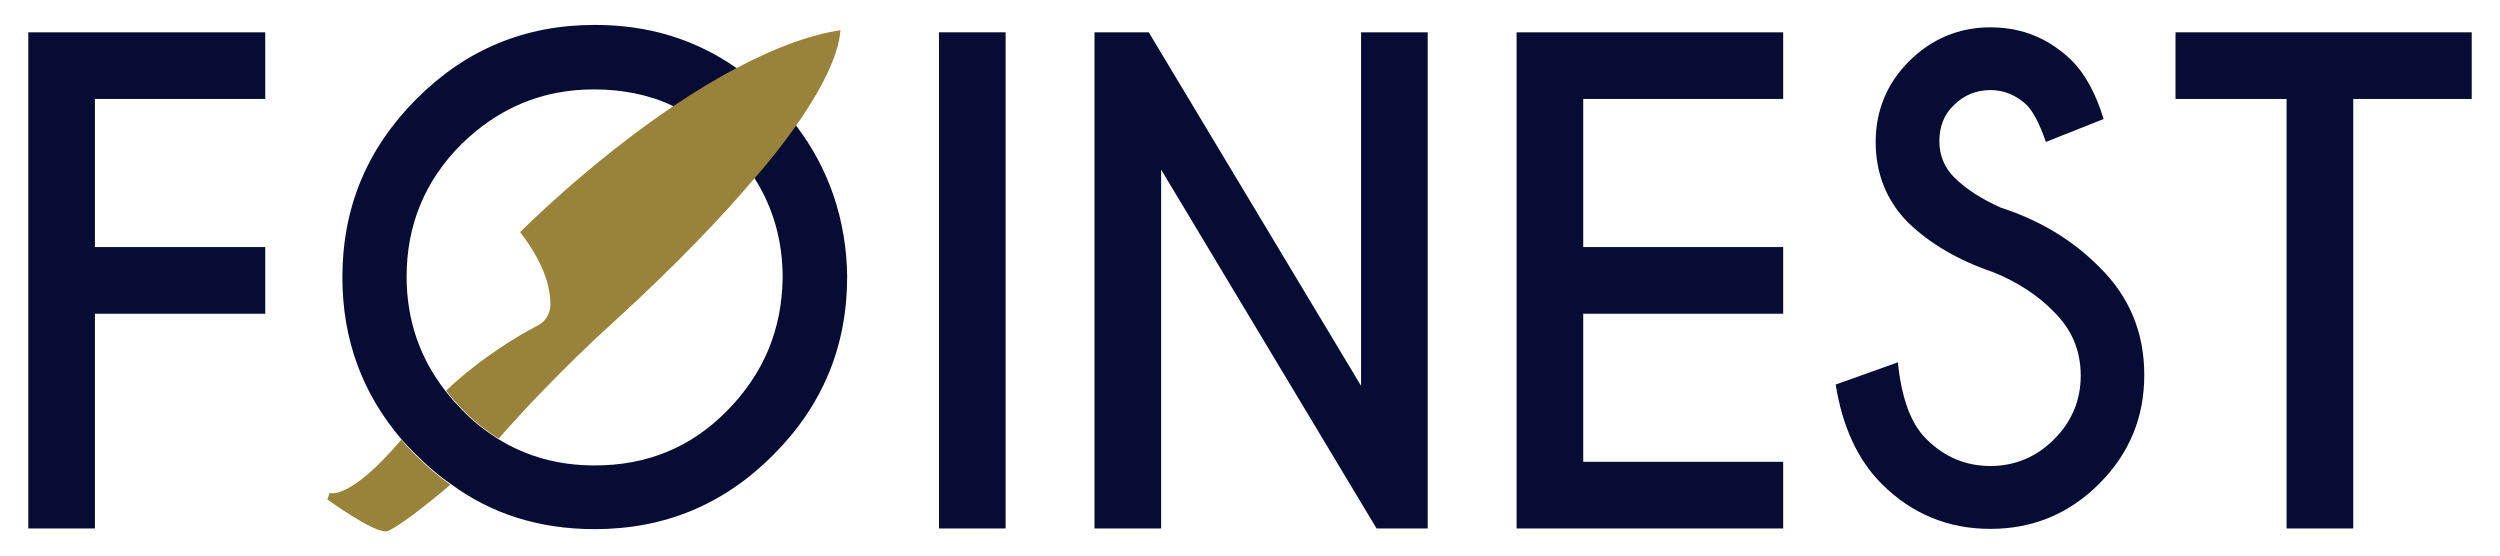 <?xml version="1.0" encoding="UTF-8"?> <svg xmlns="http://www.w3.org/2000/svg" xmlns:xlink="http://www.w3.org/1999/xlink" version="1.1" id="Layer_1" x="0px" y="0px" viewBox="0 0 1856.8 413.3" style="enable-background:new 0 0 1856.8 413.3;" xml:space="preserve"> <style type="text/css"> .st0{fill:#060C33;} .st1{fill:#998239;} </style> <g> <g> <g> <g> <g> <g> <path class="st0" d="M197,24v49.5H70.5v110H197V233H70.5v159.5H21V24H197z"></path> </g> <g> <path class="st0" d="M591.3,93.3c-4.9-6.6-11-13.2-17-19.8c-8.8-8.8-18.1-16.5-27.5-23.1c-30.8-21.4-65.4-31.9-105-31.9 c-51.7,0-95.7,18.1-132.5,55s-55,80.8-55,132.5c0,46.2,14.8,86.3,44,120.4c3.3,3.8,7.1,7.7,11,11.5 c8.2,8.2,16.5,15.4,25.3,21.4C365.3,382,401,393,441.7,393c51.7,0,95.7-18.1,132.5-55c36.8-36.8,55-80.8,55-132.5 C628.7,163.7,616,125.8,591.3,93.3z M540.1,305c-26.9,27.5-59.9,40.7-98.4,40.7c-26.9,0-50.6-6.6-72-19.8 c-9.3-6-18.1-12.6-26.4-21.4c-4.4-4.4-8.8-9.3-12.6-14.3C311.9,266,302,237.9,302,205.5c0-38.5,13.7-71.5,40.7-98.4 c27.5-26.9,59.9-40.7,98.4-40.7c20.9,0,40.7,3.8,58.3,12.1c14.8,6.6,28,16.5,40.7,28.6c7.7,7.7,14.8,16.5,20.3,25.3 c13.7,21.4,20.9,46.2,20.9,73.7C580.8,245.1,567.1,277.5,540.1,305z"></path> </g> <g> <path class="st0" d="M746.9,24v368.5h-49.5V24H746.9z"></path> </g> <g> <path class="st0" d="M812.9,24h40.3l157.7,262.6V24h49.5v368.5h-38L862.4,126v266.5h-49.5V24L812.9,24z"></path> </g> <g> <path class="st0" d="M1324.4,24v49.5h-148.5v110h148.5V233h-148.5v110h148.5v49.5h-198V24H1324.4z"></path> </g> <g> <path class="st0" d="M1480.5,202.2c-25.8-8.8-46.7-20.9-63.2-36.8c-15.9-15.9-24.2-36.3-24.2-59.9c0-23.1,8.2-43.4,24.7-59.9 s36.8-25.3,60.5-25.3c23.6,0,43.4,8.2,60.5,24.7c9.3,9.3,17.6,23.6,23.6,43.4l-42.9,17c-4.9-14.3-9.9-23.1-14.3-27.5 c-7.7-7.1-16.5-11-26.9-11c-10.4,0-19.8,3.8-26.9,11c-7.7,7.1-11,16.5-11,26.9s3.8,19.8,11,26.9c8.2,8.2,19.8,15.9,34.6,22.5 c28.6,9.3,52.8,23.6,73.1,44c22.5,22,33.5,48.9,33.5,80.3s-11,58.3-33.5,80.8s-49.5,33.5-80.8,33.5c-31.3,0-58.3-11-80.8-33.5 c-17.6-17.6-29.1-42.3-34.1-73.7l46.2-16.5c2.7,26.9,9.9,46.2,21.4,57.2c13.2,13.2,29.1,19.8,47.3,19.8 c18.1,0,34.1-6.6,47.3-19.8s19.8-29.1,19.8-47.3c0-18.7-6.6-34.1-19.8-47.3C1513.5,219.2,1498.1,209.3,1480.5,202.2z"></path> </g> <g> <path class="st0" d="M1747.8,73.5v319h-49.5v-319h-82.5V24h220v49.5H1747.8z"></path> </g> </g> </g> <path class="st1" d="M309.2,338.6c8.2,8.2,16.5,15.4,25.3,21.4c-19.2,16.5-41.8,33.5-47.3,34.6c-9.3,1.6-44-23.6-44-23.6l1.6-4.9 c0,0,14.8,6,53.3-39.6C301.5,330.9,305.3,334.7,309.2,338.6z"></path> <path class="st1" d="M591.3,93.3c-8.2,11.5-18.1,24.7-30.8,39c-24.2,28.6-57.7,63.8-103.9,106.1c0,0-43.4,38.5-86.3,87.4 c-9.3-6-18.1-12.6-26.4-21.4c-4.4-4.4-8.8-9.3-12.6-14.3c27.5-25.8,55.5-41.8,68.2-48.4c5.5-2.7,9.3-8.8,9.3-15.4 c0-11-3.3-29.1-22.5-53.9c0,0,50.6-51.1,114.4-94c14.8-9.9,30.8-19.8,46.7-28c25.8-13.7,52.2-24.2,77-28 C623.2,22.9,627,42.2,591.3,93.3z"></path> </g> </g> </g> </svg> 